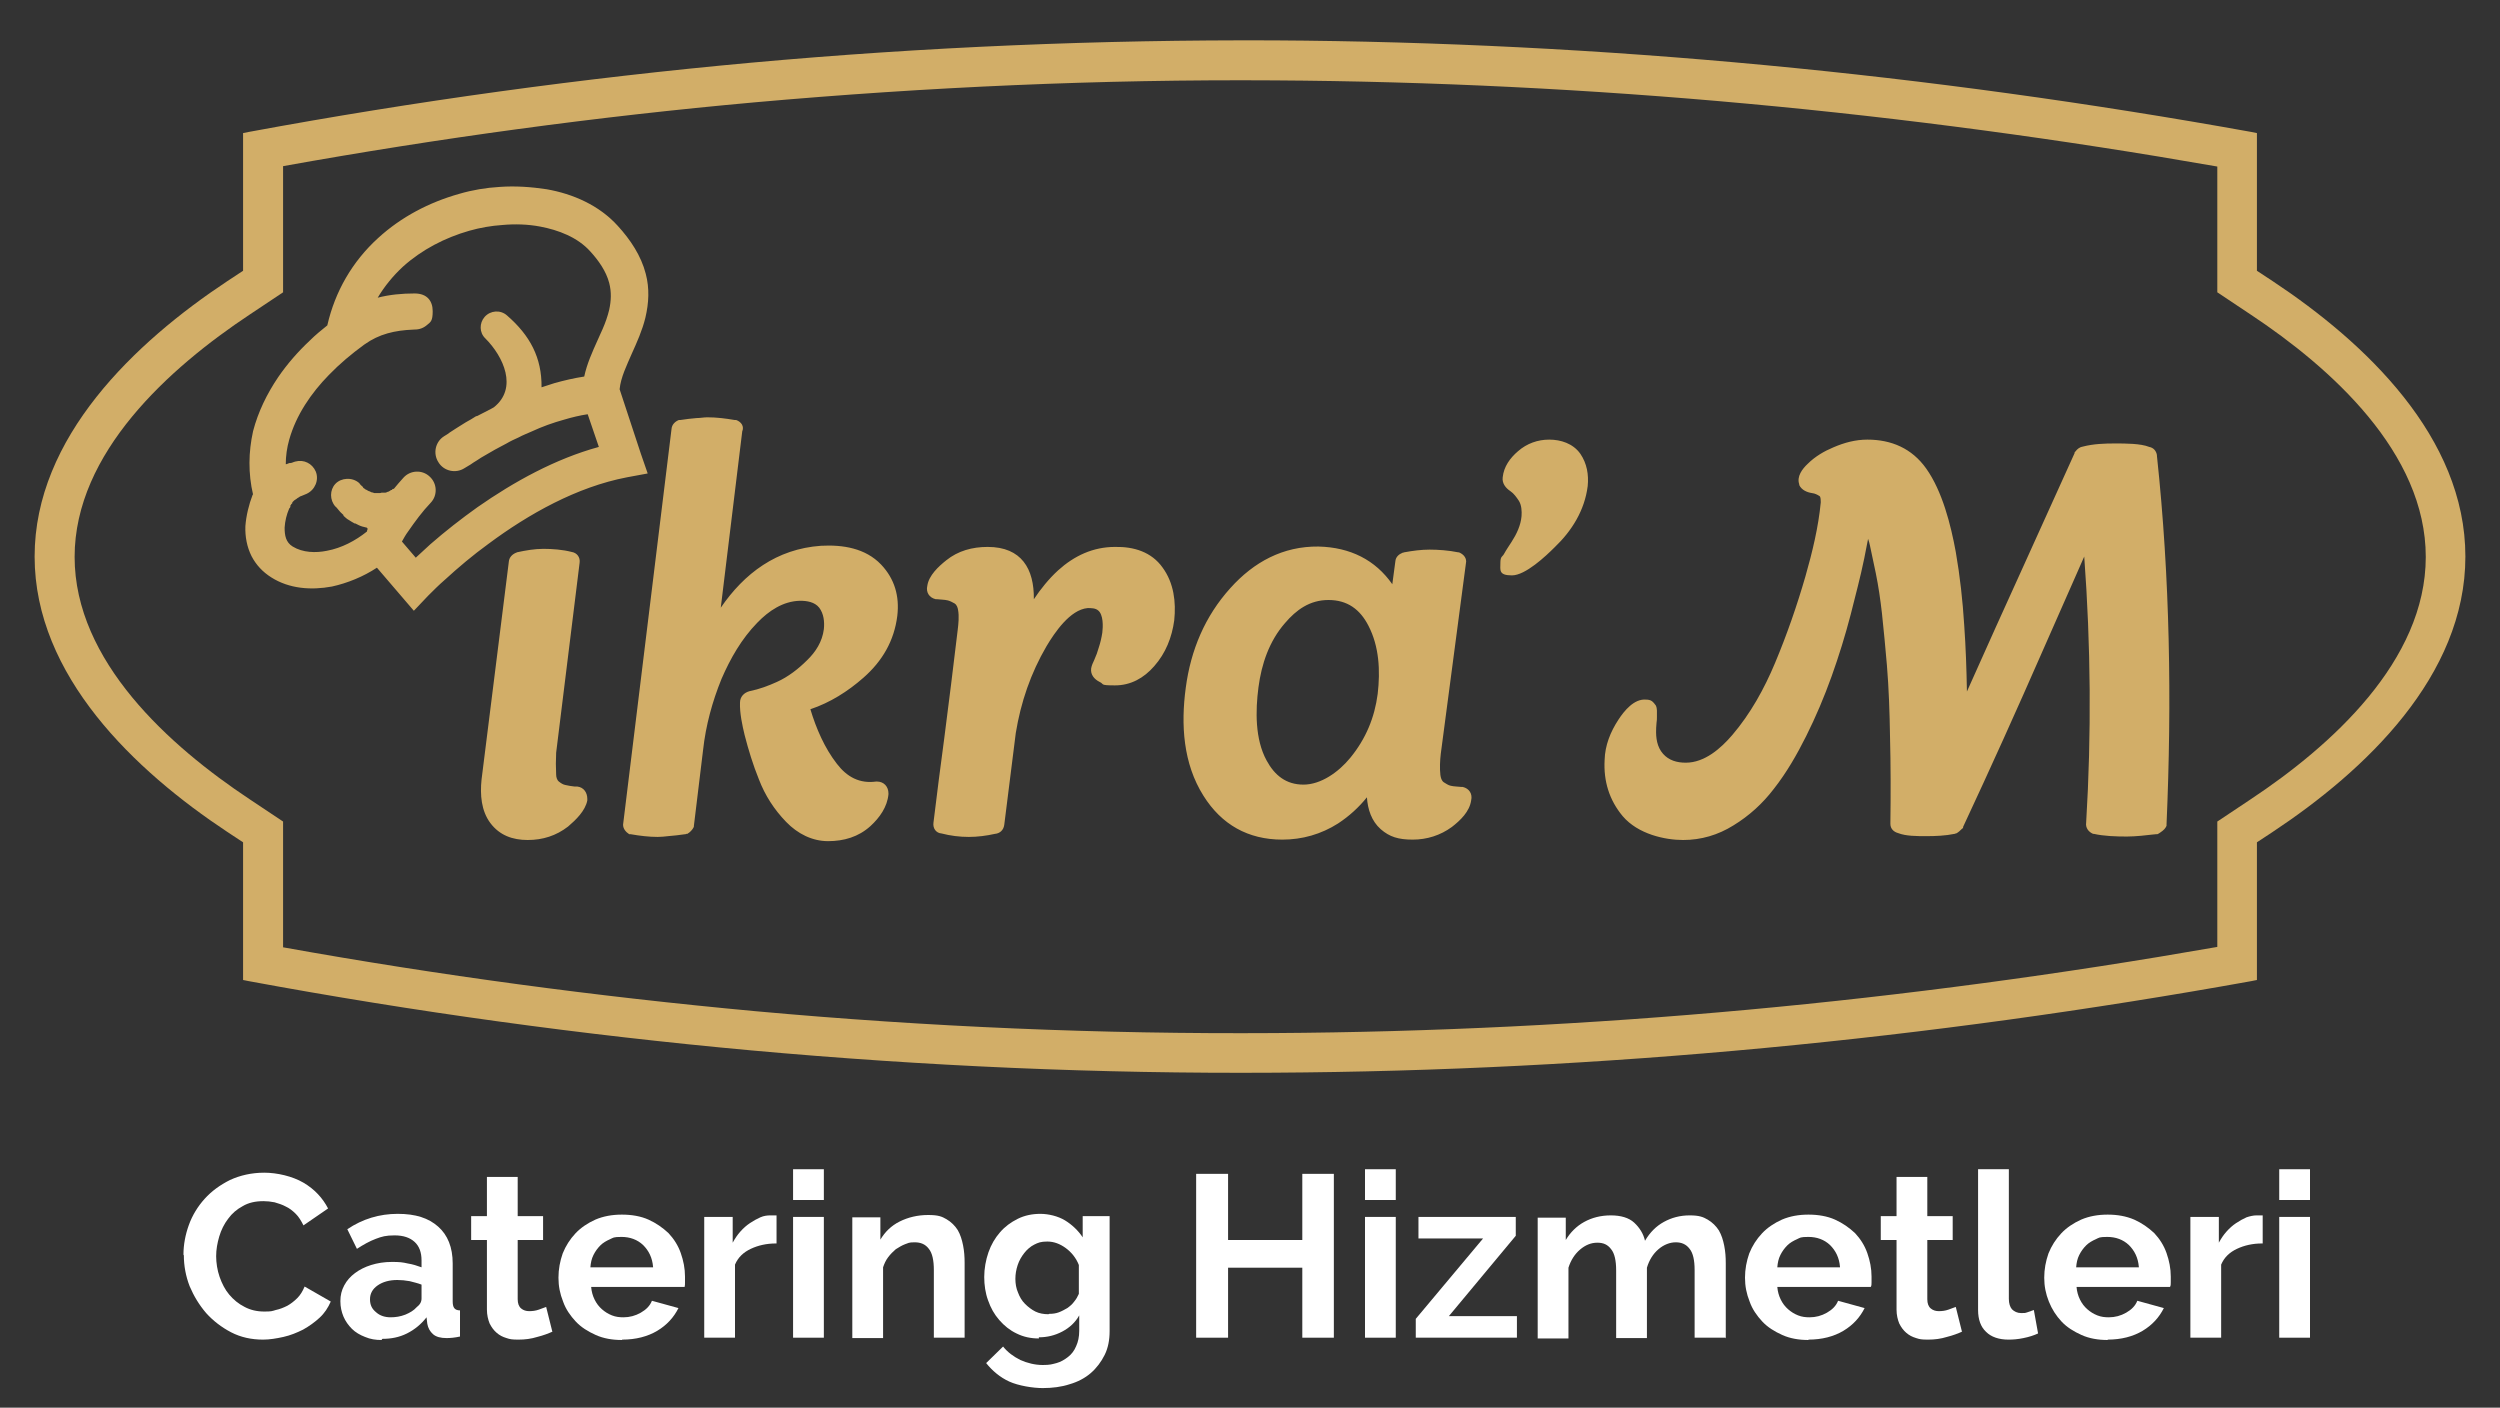 <svg width="650" height="366" viewBox="0 0 650 366" fill="none" xmlns="http://www.w3.org/2000/svg">
<rect x="0" y="0" width="650" height="366" fill="#333333" stroke="none"/>
<path fill-rule="evenodd" clip-rule="evenodd" d="M576.5 43.3C495.5 29.1 413.5 21.4 331.3 20.9C286.2 20.6 241.2 22.6 196.3 26.6C155.2 30.3 114.2 35.9 73.6 43.2V76L64.9 81.8C44.1 95.6 19.4 117.7 19.4 144.8C19.4 171.9 44.1 194 64.9 207.8L73.6 213.6V246.3C114.2 253.6 155.2 259.1 196.3 262.9C241.2 267 286.3 268.9 331.3 268.6C413.5 268.1 495.6 260.4 576.5 246.2V213.6L585.2 207.8C606 194 630.7 171.9 630.7 144.8C630.7 117.7 606 95.6 585.2 81.8L576.5 76V43.3ZM586.8 70.4L590.9 73.1C614.9 89 641 113.6 641 144.7C641 175.8 614.9 200.4 590.9 216.3L586.8 219V254.8L585.3 255.1C501.5 270.2 416.5 278.4 331.3 278.9C285.9 279.2 240.5 277.2 195.3 273.1C151.5 269.1 107.9 263.1 64.7 255.1L63.2 254.8V219L59.1 216.3C35.1 200.4 9 175.7 9 144.7C9 113.7 35.1 89 59.1 73.1L63.2 70.4V34.6L64.7 34.3C107.9 26.3 151.5 20.3 195.3 16.3C240.5 12.2 285.9 10.3 331.3 10.5C416.5 11 501.5 19.2 585.3 34.3L586.8 34.6V70.4Z" fill="#D2AE68"/>
<path fill-rule="evenodd" clip-rule="evenodd" d="M95.4 137.2C95 137.1 94.6 137 94.2 136.9C93.5 136.7 93 136.4 92.4 136.1H92.2C91.6 135.8 91.2 135.5 90.7 135.2C90.1 134.9 89.8 134.5 89.3 134.1C89.3 134 89.3 133.9 89.3 133.9C88.9 133.5 88.5 133.2 88.2 132.8C88 132.6 87.9 132.4 87.7 132.2C87.5 132 87.4 131.8 87.2 131.7C85.7 130 85.7 127.4 87.2 125.8C88.7 124.2 91.6 124 93.4 125.6C93.6 125.9 93.7 126 93.9 126.2C94.1 126.4 94.3 126.5 94.4 126.7C94.4 126.9 94.6 126.9 94.7 127C94.7 127 95 127.2 95.1 127.3C95.3 127.3 95.6 127.6 95.9 127.7C96.1 127.7 96.3 127.9 96.6 128C96.8 128 97.1 128.1 97.3 128.2H98.6C98.8 128.2 99 128.2 99.2 128.1C99.4 128.1 99.6 128.1 99.8 128.1H100C100.2 128.1 100.4 128.1 100.7 127.9C101 127.9 101.4 127.6 101.7 127.4C101.7 127.4 101.7 127.4 101.9 127.4C101.9 127.2 102.1 127.2 102.2 127.1C102.2 127.1 102.2 127.1 102.4 127.1C103.2 126.1 104 125.2 104.9 124.2C106.7 122.2 109.8 122.1 111.7 123.9C113.7 125.7 113.8 128.8 112 130.7C109.8 133 107.9 135.6 106.1 138.2C105.5 139 105 139.9 104.5 140.8L108.1 145C109.4 143.8 110.6 142.7 111.9 141.5C115.8 138.1 119.9 134.9 124.1 131.9C133.7 125.2 144.4 119.3 155.7 116.2L152.8 107.7C150.8 108 148.7 108.5 146.7 109.1C143.8 109.9 141 110.9 138.2 112.2C137.1 112.7 136 113.1 134.9 113.7C133.8 114.2 132.7 114.7 131.7 115.3C130.7 115.8 129.7 116.4 128.7 116.9C127.8 117.4 127 117.9 126.1 118.4C125.4 118.8 124.7 119.2 124 119.7C123.4 120.1 122.8 120.4 122.3 120.8C121.8 121.1 121.3 121.4 120.8 121.7C118.5 123.2 115.4 122.5 114 120.2C112.5 117.9 113.2 114.8 115.5 113.4C116 113.1 116.5 112.8 117 112.4C117.6 112 118.1 111.7 118.7 111.3C119.5 110.8 120.3 110.3 121.1 109.8C122 109.3 122.9 108.8 123.8 108.2H124C125 107.7 126.1 107.1 127.1 106.6C127.5 106.4 127.9 106.2 128.4 105.9C134.7 100.9 130.9 92.7 126.2 88C124.6 86.5 124.6 84 126 82.4C127.5 80.7 130.1 80.5 131.8 82C137.8 87.2 140.9 93 140.8 100.7C141.9 100.3 143.1 100 144.2 99.6C146.7 98.9 149.3 98.3 151.9 97.9C152.6 94.6 154 91.5 155.4 88.4C155.8 87.4 156.3 86.5 156.7 85.5C157.4 83.9 158 82.2 158.4 80.5C158.9 78.2 159 75.9 158.4 73.6C157.6 70.5 155.6 67.7 153.5 65.4C150.2 61.7 145.2 59.8 140.4 58.9C137.2 58.3 133.9 58.2 130.6 58.5C127.7 58.7 124.8 59.2 122 60C115.7 61.8 109.7 64.9 104.8 69.3C102.2 71.7 100 74.4 98.2 77.4C101.3 76.6 104.5 76.3 107.8 76.3C111.1 76.3 112.5 78.3 112.5 80.9C112.5 83.5 112 83.7 110.9 84.6C109.8 85.5 108.7 85.7 107.4 85.7C102.7 85.9 98.6 86.8 94.7 89.6C91.4 92 88.3 94.6 85.5 97.5C80.9 102.2 77 107.9 75.2 114.3C74.6 116.4 74.3 118.6 74.3 120.7C74.6 120.7 74.9 120.5 75.2 120.4H75.4C75.9 120.4 76.3 120.1 76.8 120C79 119.4 81.2 120.5 82.1 122.6C83 124.8 81.9 127.4 79.7 128.4C79.3 128.6 78.9 128.7 78.5 128.9C78.5 128.9 78.3 129 78.2 129C78 129.1 77.8 129.2 77.7 129.3C77.5 129.4 77.4 129.5 77.2 129.6C77.2 129.7 76.9 129.8 76.8 129.9C76.7 130 76.6 130 76.5 130.1L76 130.6C76 130.7 76 130.8 76 130.8C76 130.9 75.8 131 75.7 131.1C75.7 131.2 75.7 131.3 75.5 131.4V131.5C75.5 131.6 75.5 131.6 75.5 131.7C75.5 131.9 75.3 132.1 75.2 132.2C74.5 133.8 74.1 135.5 74 137.2C74 139.2 74.3 141 76.1 142.1C78.7 143.7 82.1 143.8 85 143.2C88.8 142.5 92.4 140.6 95.4 138.2C95.4 138 95.5 137.8 95.6 137.5M65.8 128.6C64.5 123.1 64.6 117.5 65.8 112.1C67.1 107.1 69.4 102.4 72.3 98.1C74.7 94.6 77.5 91.4 80.6 88.5C82 87.1 83.6 85.8 85.1 84.6C87.1 75.8 91.6 68 98.3 61.9C104.3 56.4 111.6 52.6 119.4 50.4C122.8 49.4 126.4 48.8 129.9 48.6C134 48.3 138.1 48.6 142.1 49.2C149 50.4 155.8 53.4 160.6 58.7C163.9 62.3 166.7 66.5 167.9 71.2C168.9 75 168.7 78.8 167.8 82.6C167 85.9 165.6 89 164.2 92.1C163 94.9 161.4 98.1 161.1 101.2L166.6 117.9L168.4 123.1L163 124.1C150 126.6 137.5 133.6 127 141.4C123 144.3 119.2 147.5 115.6 150.8C114.1 152.1 112.7 153.5 111.3 154.9L107.6 158.8L98 147.6C94.5 149.9 90.4 151.6 86.3 152.5C80.9 153.5 75.2 153.1 70.5 150.1C68.3 148.7 66.6 146.9 65.4 144.6C64.2 142.2 63.7 139.5 63.8 136.8C64 134.1 64.7 131.2 65.7 128.6H65.8ZM542.4 213.9C543.8 190.8 543.6 167.7 541.9 144.7C541.2 146.4 540.4 148 539.7 149.7C536.8 156.2 534 162.7 531.1 169.2C524.4 184.5 517.5 199.8 510.4 215V215.3C510.3 215.3 510.1 215.5 510.1 215.5C509.7 215.9 509.2 216.4 508.6 216.7H508.4C508.4 216.8 508.2 216.8 508.2 216.8C505.8 217.3 503.2 217.4 500.8 217.4C498.4 217.4 495.5 217.4 493.5 216.6C492.4 216.3 491.5 215.5 491.5 214.2C491.6 206.6 491.6 198.9 491.4 191.3C491.3 185.2 491.1 179 490.6 173C490.2 168.5 489.8 163.9 489.3 159.4C488.9 155.9 488.4 152.4 487.7 149C487.2 146.6 486.7 144.3 486.2 141.9C486.1 141.3 485.9 140.7 485.7 140.1C485.4 141.8 485 143.5 484.7 145.2C483.7 150.1 482.4 154.9 481.2 159.7C479.8 165.1 478.1 170.6 476.2 175.9C474.3 181.2 472.1 186.4 469.6 191.4C467.2 196.2 464.5 200.9 461.2 205.1C458.3 208.9 454.8 212.1 450.7 214.6C446.7 217.1 442.3 218.4 437.6 218.4C432.9 218.4 425.9 216.9 421.9 212.2C418.4 208 416.9 203.1 417.2 197.6C417.3 193.8 418.7 190.3 420.8 187.1C422.3 184.8 424.9 181.6 428 181.9C428.5 181.9 429.1 182 429.5 182.3C429.9 182.6 430.2 183 430.5 183.4C430.7 183.8 430.8 184.3 430.8 184.7V186.4C430.8 186.9 430.8 187.4 430.7 187.9C430.7 188.4 430.6 188.8 430.6 189.3V189.5C430.5 191.8 430.8 194.2 432.4 196C433.9 197.7 436 198.3 438.3 198.3C443.2 198.3 447.4 194.6 450.4 191.1C455.1 185.6 458.7 179.1 461.5 172.4C464.6 165 467.2 157.5 469.4 149.9C471.2 143.6 472.8 137 473.4 130.6C473.4 130.2 473.4 129.2 473.1 129C472.5 128.6 471.9 128.3 471.1 128.2C469.8 128 468.4 127.4 467.8 126.1V125.9C467.1 123.9 468.6 121.9 470 120.6C471.9 118.7 474.3 117.3 476.7 116.3C479.5 115.1 482.4 114.3 485.5 114.3C491.8 114.3 497.1 116.6 500.8 121.8C505 127.7 507.2 136.4 508.5 143.5C509.6 149.8 510.3 156.2 510.7 162.6C511.1 168.3 511.3 174 511.4 179.8C516.4 168.6 521.4 157.5 526.5 146.3C530.8 136.8 535.1 127.3 539.4 117.8V117.6L539.6 117.4C540.1 116.7 540.8 116.2 541.6 116.1C544.3 115.4 547.2 115.3 549.9 115.3C552.6 115.3 556.6 115.3 558.8 116.2C559.9 116.4 560.6 117.2 560.8 118.3V118.5C564.2 150.3 564.7 182.4 563.3 214.3V214.7L563.1 215.1C562.7 215.8 561.9 216.3 561.3 216.7L560.9 216.9H560.5C560.2 216.9 559.8 217 559.5 217C558.6 217.1 557.6 217.2 556.7 217.3C555.5 217.4 554.2 217.5 553 217.5C550.3 217.5 547 217.4 544.4 216.8H544.2C543 216.3 542.2 215.2 542.4 213.9ZM390.7 124.1C391 121.3 392.6 119.1 394.7 117.3C397 115.3 399.8 114.3 402.8 114.3C405.8 114.3 409 115.3 410.9 118C412.6 120.5 413.1 123.4 412.8 126.4C412 132.7 408.7 138 404.2 142.3C401.9 144.6 396.6 149.6 393.1 149.6C389.6 149.6 390.1 148.2 390.1 146.4C390.1 144.6 390.6 144.8 391 144.1C391.6 143 392.3 142 393 140.9C394.3 138.9 395.4 136.6 395.6 134.2C395.7 132.9 395.6 131.3 394.9 130.2C394.3 129.3 393.6 128.3 392.7 127.7C391.5 126.9 390.5 125.7 390.7 124.1ZM329.3 197.7C331.4 201.6 334.4 204 338.9 204C343.4 204 348 200.8 351.1 197C355.1 192.1 357.4 186.6 358.2 180.4C358.9 174.4 358.6 168.1 355.8 162.7C353.6 158.4 350.3 156 345.4 156C340.5 156 337 158.6 334.1 162C330 166.7 328 172.6 327.2 178.7C326.4 184.8 326.3 192.2 329.3 197.7ZM374.6 196C374.4 197.7 374.3 199.8 374.5 201.5C374.6 202.2 374.8 203 375.4 203.4C375.9 203.7 376.6 204.2 377.2 204.3C378 204.5 379.1 204.5 379.9 204.6H380.3C382 205 382.9 206.4 382.5 208.1C382.1 211 379.7 213.3 377.5 215C374.5 217.2 371 218.3 367.3 218.3C363.6 218.3 361.3 217.6 359 215.6C356.6 213.5 355.6 210.4 355.4 207.3C353.3 209.9 350.8 212.2 347.9 214.1C343.5 216.9 338.6 218.3 333.4 218.3C324.5 218.3 317.6 214.4 312.9 206.9C307.6 198.5 307 188.4 308.3 178.8C309.6 169 313.3 160.2 319.9 152.9C326 146.1 333.6 142 342.8 142.1C351.1 142.3 357.6 145.6 362 151.9L362.8 145.9C362.9 144.8 363.7 144.1 364.7 143.7H364.9C364.9 143.6 365.1 143.6 365.1 143.6C367.3 143.2 369.5 142.9 371.7 142.9C373.9 142.9 376.7 143.1 379.1 143.6H379.3C380.3 144 381.2 144.8 381.2 146C381.2 146.1 374.6 196 374.6 196ZM244.8 216.7C243.4 216.6 242.5 215.4 242.7 213.9C243.6 206.6 244.5 199.3 245.5 192C246.7 182.6 247.9 173.2 249 163.8C249.2 162.2 249.4 160.2 249.1 158.6C249 158 248.8 157.3 248.2 156.9C247.7 156.6 246.9 156.2 246.4 156.1C245.6 155.9 244.5 155.9 243.7 155.8H243.3C241.6 155.4 240.7 154 241.1 152.3C241.5 149.6 244 147.3 246 145.7C249.1 143.2 252.8 142.2 256.8 142.2C265.6 142.2 268.9 147.9 268.8 155.8C270.6 153.1 272.7 150.5 275.1 148.3C279.3 144.5 284.2 142.2 289.9 142.2C294.8 142.1 299.4 143.5 302.3 147.6C305.2 151.6 305.8 156.5 305.3 161.3C304.7 165.7 303.1 169.8 300.1 173.2C297.4 176.3 294 178.2 289.9 178.2C285.8 178.2 287.2 177.9 285.9 177.3C284.5 176.6 283.5 175.4 283.7 173.8C283.8 173.1 284.2 172.2 284.5 171.6C285 170.5 285.4 169.4 285.7 168.3C286.1 167.1 286.4 165.8 286.6 164.5C286.8 162.9 286.9 159.8 285.5 158.7C284.8 158.1 283.7 158.1 282.8 158.1C278.2 158.5 274.2 164.5 272.1 168C268 175 265.4 182.6 264.1 190.6L261.1 214.5C260.9 215.9 259.9 216.7 258.7 216.8C256.5 217.3 254.1 217.6 251.9 217.6C249.5 217.6 247.1 217.3 244.8 216.7ZM193 112L187.4 158C193.5 149.1 201.9 142.7 213.5 141.9C219.1 141.6 225 142.5 229.1 146.8C232.6 150.5 233.9 155 233.3 160.1C232.5 166.6 229.4 171.9 224.5 176.2C220.4 179.8 215.8 182.7 210.7 184.4C212.2 189.4 214.4 194.5 217.6 198.6C220.2 202 223.5 203.8 227.8 203.2H228C229.8 203.2 231 204.5 231 206.3V206.5C230.7 209.8 228.7 212.6 226.3 214.8C223.2 217.6 219.4 218.7 215.3 218.7C211.2 218.7 207.4 216.8 204.4 213.7C201.3 210.5 198.9 206.8 197.3 202.6C195.8 198.9 194.6 195 193.6 191.1C193 188.6 192.3 185.4 192.4 182.7C192.4 181.2 193.4 180.1 194.9 179.7C197.4 179.2 199.8 178.3 202 177.3C204.9 176 207.6 173.9 209.8 171.7C212.1 169.5 213.8 166.8 214.2 163.6C214.4 161.7 214.2 159.6 213 158C211.8 156.5 209.8 156.2 208 156.2C203.6 156.3 199.9 158.8 196.9 161.9C192.8 166.1 189.9 171.2 187.6 176.5C185.2 182.4 183.5 188.6 182.8 195L180.4 214.8V215C180 215.8 179.4 216.4 178.7 216.8H178.4C178.4 216.9 178.1 216.9 178.1 216.9C176.6 217.1 175.2 217.3 173.7 217.4C172.8 217.5 171.9 217.6 171 217.6C168.7 217.6 166.3 217.3 164 216.9H163.6C162.7 216.3 162 215.5 162 214.4C162 214.3 174.6 111.5 174.6 111.5C174.7 110.4 175.5 109.6 176.5 109.2H176.7H176.9C178.3 109 179.7 108.8 181.1 108.7C182 108.7 183 108.5 183.9 108.5C186.3 108.5 188.7 108.8 191 109.2H191.4C192.8 109.7 193.5 110.9 193 112.1V112ZM132.3 146C132.4 144.9 133.2 144.1 134.2 143.7H134.3C134.3 143.6 134.4 143.6 134.4 143.6C136.7 143.1 139 142.7 141.3 142.7C143.6 142.7 146.3 142.9 148.6 143.5C150 143.7 150.9 144.9 150.7 146.3L144.6 195.7C144.5 197.6 144.5 199.6 144.6 201.4C144.6 202 144.8 202.8 145.3 203.2C145.8 203.6 146.4 204 147 204.1C147.8 204.3 148.6 204.4 149.4 204.5H150.1C151.8 204.7 152.7 206.1 152.7 207.7V208.1C152.2 210.8 149.7 213.2 147.7 214.9C144.6 217.3 141.1 218.4 137.2 218.4C133.3 218.4 129.9 217.2 127.5 214C125.1 210.8 124.8 206.6 125.2 202.7L132.3 146Z" fill="#D2AE68"/>
<path d="M47.7 326.2C47.7 323.6 48.2 321 49.1 318.5C50 316 51.4 313.7 53.2 311.7C55 309.7 57.2 308.1 59.8 306.8C62.4 305.6 65.4 304.9 68.7 304.9C72 304.9 76 305.8 78.9 307.5C81.8 309.2 83.9 311.5 85.3 314.2L78.9 318.6C78.3 317.4 77.7 316.4 76.9 315.6C76.1 314.8 75.2 314.1 74.3 313.7C73.4 313.2 72.4 312.9 71.4 312.6C70.4 312.4 69.4 312.3 68.5 312.3C66.4 312.3 64.6 312.7 63.1 313.6C61.6 314.4 60.3 315.5 59.3 316.9C58.3 318.2 57.5 319.8 57 321.5C56.5 323.2 56.2 324.9 56.2 326.6C56.2 328.3 56.5 330.3 57.1 332C57.7 333.7 58.5 335.3 59.6 336.6C60.7 337.9 62 339 63.6 339.8C65.1 340.6 66.8 341 68.7 341C70.6 341 70.7 340.9 71.7 340.6C72.7 340.4 73.7 340 74.7 339.5C75.6 339 76.5 338.3 77.3 337.5C78.1 336.7 78.7 335.7 79.2 334.5L86 338.4C85.3 340 84.4 341.4 83.1 342.6C81.8 343.8 80.4 344.8 78.8 345.7C77.2 346.5 75.5 347.2 73.7 347.6C71.9 348 70.1 348.3 68.4 348.3C65.4 348.3 62.6 347.7 60.1 346.4C57.6 345.1 55.4 343.4 53.6 341.4C51.8 339.3 50.4 337 49.3 334.4C48.3 331.8 47.8 329.1 47.8 326.4L47.7 326.2Z" fill="white"/>
<path d="M99.2 348.4C97.7 348.4 96.3 348.2 94.9 347.6C93.6 347.1 92.4 346.4 91.5 345.5C90.6 344.6 89.8 343.5 89.3 342.3C88.8 341.1 88.5 339.8 88.5 338.3C88.5 336.8 88.8 335.5 89.5 334.2C90.2 332.9 91.1 331.9 92.3 331C93.5 330.1 94.9 329.4 96.5 328.9C98.1 328.4 99.9 328.1 101.9 328.1C103.9 328.1 104.7 328.2 106 328.5C107.3 328.7 108.5 329.1 109.6 329.5V327.7C109.6 325.6 109 324 107.8 322.9C106.6 321.8 104.9 321.2 102.6 321.2C100.3 321.2 99.3 321.5 97.7 322.1C96.1 322.7 94.5 323.6 92.8 324.7L90.3 319.6C94.3 316.9 98.7 315.6 103.4 315.6C108.1 315.6 111.4 316.7 113.9 318.9C116.4 321.1 117.7 324.3 117.7 328.5V338.3C117.7 339.1 117.8 339.7 118.1 340.1C118.4 340.5 118.9 340.7 119.6 340.7V347.5C118.2 347.8 117.1 347.9 116.1 347.9C114.6 347.9 113.4 347.6 112.6 346.9C111.8 346.2 111.3 345.3 111.1 344.2L110.9 342.5C109.5 344.3 107.8 345.7 105.8 346.7C103.8 347.7 101.7 348.1 99.4 348.1L99.2 348.4ZM101.5 342.5C102.9 342.5 104.1 342.3 105.4 341.8C106.6 341.3 107.6 340.7 108.3 339.9C109.2 339.2 109.6 338.5 109.6 337.6V334C108.6 333.6 107.6 333.4 106.5 333.1C105.4 332.9 104.3 332.8 103.3 332.8C101.2 332.8 99.5 333.3 98.2 334.2C96.9 335.1 96.2 336.3 96.2 337.8C96.2 339.3 96.7 340.3 97.8 341.2C98.8 342.1 100.1 342.5 101.6 342.5H101.5Z" fill="white"/>
<path d="M143.7 346.2C142.6 346.7 141.3 347.2 139.7 347.6C138.1 348.1 136.5 348.3 134.8 348.3C133.1 348.3 132.6 348.2 131.7 347.9C130.7 347.6 129.9 347.2 129.1 346.5C128.4 345.9 127.8 345.1 127.3 344.1C126.9 343.1 126.6 341.9 126.6 340.5V322.4H122.5V316.2H126.6V306H134.6V316.2H141.2V322.4H134.6V337.8C134.6 338.9 134.9 339.7 135.5 340.2C136.1 340.7 136.8 340.9 137.6 340.9C138.4 340.9 139.3 340.8 140.1 340.5C140.9 340.2 141.5 340 142 339.8L143.6 346.2H143.7Z" fill="white"/>
<path d="M161.7 348.4C159.2 348.4 156.9 348 154.9 347.1C152.9 346.2 151.1 345.1 149.7 343.6C148.3 342.1 147.1 340.4 146.4 338.4C145.6 336.4 145.2 334.4 145.2 332.2C145.2 330 145.6 327.9 146.3 325.9C147.1 323.9 148.2 322.2 149.6 320.7C151 319.2 152.8 318 154.8 317.1C156.9 316.2 159.2 315.8 161.7 315.8C164.2 315.8 166.6 316.2 168.6 317.1C170.6 318 172.3 319.2 173.8 320.6C175.2 322.1 176.3 323.8 177 325.8C177.7 327.8 178.1 329.8 178.1 331.9C178.1 334 178.1 332.9 178.1 333.4C178.1 333.9 178.1 334.3 178 334.6H153.7C153.8 335.8 154.1 336.9 154.6 337.9C155.1 338.9 155.7 339.7 156.5 340.4C157.3 341.1 158.1 341.6 159.1 342C160.1 342.4 161.1 342.5 162.1 342.5C163.7 342.5 165.2 342.1 166.6 341.3C168 340.5 169 339.5 169.5 338.2L176.4 340.1C175.2 342.5 173.4 344.5 170.9 346C168.4 347.5 165.3 348.3 161.8 348.3L161.7 348.4ZM169.8 329.4C169.6 327 168.7 325.2 167.2 323.7C165.7 322.3 163.8 321.6 161.6 321.6C159.4 321.6 159.5 321.8 158.6 322.2C157.7 322.6 156.8 323.1 156.1 323.8C155.4 324.5 154.8 325.3 154.3 326.3C153.8 327.3 153.6 328.3 153.5 329.5H169.8V329.4Z" fill="white"/>
<path d="M201.7 323.3C199.3 323.3 197.1 323.8 195.2 324.7C193.3 325.6 191.9 326.9 191.1 328.8V347.8H183.1V316.4H190.5V323.1C191.1 322 191.7 321.1 192.5 320.2C193.3 319.3 194.1 318.6 195 318C195.9 317.4 196.8 316.9 197.7 316.5C198.6 316.1 199.5 316 200.3 316H201.3C201.5 316 201.7 316 201.9 316V323.3H201.7Z" fill="white"/>
<path d="M206.2 312V304H214.2V312H206.2ZM206.2 347.8V316.4H214.2V347.8H206.2Z" fill="white"/>
<path d="M250.8 347.8H242.8V330.2C242.8 327.7 242.4 325.8 241.5 324.7C240.6 323.5 239.4 323 237.8 323C236.2 323 236.2 323.2 235.3 323.5C234.5 323.8 233.7 324.3 232.9 324.8C232.2 325.4 231.5 326.1 230.9 326.9C230.3 327.7 229.9 328.6 229.6 329.5V347.9H221.6V316.5H228.9V322.3C230.1 320.3 231.7 318.7 233.9 317.6C236.1 316.5 238.6 315.9 241.3 315.9C244 315.9 244.9 316.3 246.1 317C247.3 317.7 248.3 318.7 249 319.8C249.7 321 250.1 322.3 250.4 323.8C250.7 325.3 250.8 326.8 250.8 328.3V347.9V347.8Z" fill="white"/>
<path d="M270.1 348C268 348 266.1 347.6 264.3 346.7C262.6 345.9 261.1 344.7 259.8 343.2C258.5 341.7 257.6 340.1 256.9 338.1C256.2 336.2 255.9 334.1 255.9 332C255.9 329.9 256.3 327.6 257 325.6C257.7 323.6 258.7 321.9 260 320.4C261.3 318.9 262.8 317.8 264.6 316.9C266.4 316 268.4 315.6 270.5 315.6C272.6 315.6 275.1 316.2 276.9 317.3C278.7 318.4 280.3 319.9 281.5 321.7V316.2H288.5V346.1C288.5 348.4 288.1 350.5 287.2 352.3C286.3 354.1 285.1 355.7 283.6 357C282.1 358.3 280.2 359.3 278.1 359.9C276 360.6 273.6 360.9 271.1 360.9C268.6 360.9 264.8 360.3 262.4 359.2C260 358.1 258 356.4 256.4 354.4L260.8 350.1C262 351.6 263.5 352.7 265.3 353.6C267.1 354.4 269.1 354.9 271.1 354.9C273.1 354.9 273.5 354.7 274.7 354.4C275.8 354.1 276.8 353.5 277.7 352.8C278.6 352.1 279.3 351.2 279.8 350C280.3 348.9 280.6 347.6 280.6 346V342C279.6 343.8 278.1 345.2 276.2 346.2C274.3 347.2 272.3 347.7 270.1 347.7V348ZM272.8 341.6C273.7 341.6 274.5 341.5 275.3 341.2C276.1 340.9 276.8 340.5 277.5 340.1C278.2 339.6 278.8 339.1 279.3 338.4C279.8 337.8 280.2 337.1 280.5 336.4V328.9C279.8 327.1 278.6 325.6 277.1 324.5C275.6 323.4 274 322.8 272.3 322.8C270.6 322.8 269.9 323.1 268.9 323.6C267.9 324.1 267 324.9 266.3 325.8C265.6 326.7 265 327.7 264.6 328.9C264.2 330.1 264 331.3 264 332.5C264 333.7 264.2 335 264.7 336.1C265.1 337.2 265.7 338.2 266.5 339C267.3 339.8 268.2 340.5 269.2 341C270.2 341.5 271.4 341.7 272.6 341.7L272.8 341.6Z" fill="white"/>
<path d="M346.8 305.2V347.8H338.6V329.6H319.3V347.8H311V305.2H319.3V322.4H338.6V305.2H346.8Z" fill="white"/>
<path d="M354.9 312V304H362.9V312H354.9ZM354.9 347.8V316.4H362.9V347.8H354.9Z" fill="white"/>
<path d="M368.1 342.9L385.6 322H368.8V316.4H394.1V321.3L376.7 342.2H394.4V347.8H368.1V342.9Z" fill="white"/>
<path d="M448.6 347.8H440.6V330.2C440.6 327.7 440.2 325.8 439.3 324.7C438.4 323.5 437.2 323 435.7 323C434.2 323 432.6 323.6 431.2 324.8C429.8 326 428.8 327.6 428.2 329.6V347.9H420.2V330.3C420.2 327.8 419.8 325.9 418.9 324.8C418 323.6 416.9 323.1 415.3 323.1C413.7 323.1 412.2 323.7 410.8 324.9C409.4 326.1 408.4 327.7 407.8 329.6V348H399.8V316.6H407.1V322.4C408.3 320.4 409.9 318.8 411.9 317.7C413.9 316.6 416.2 316 418.8 316C421.4 316 423.5 316.6 424.9 317.9C426.3 319.2 427.3 320.8 427.7 322.6C429 320.4 430.6 318.8 432.6 317.7C434.6 316.6 436.8 316 439.3 316C441.8 316 442.8 316.4 444 317.1C445.2 317.8 446.2 318.8 446.9 319.9C447.6 321.1 448 322.4 448.3 323.9C448.6 325.4 448.7 326.9 448.7 328.4V348L448.6 347.8Z" fill="white"/>
<path d="M470.2 348.4C467.7 348.4 465.4 348 463.4 347.1C461.4 346.2 459.6 345.1 458.2 343.6C456.8 342.1 455.6 340.4 454.9 338.4C454.1 336.4 453.7 334.4 453.7 332.2C453.7 330 454.1 327.9 454.8 325.9C455.6 323.9 456.7 322.2 458.1 320.7C459.5 319.2 461.3 318 463.3 317.1C465.4 316.2 467.7 315.8 470.2 315.8C472.7 315.8 475.1 316.2 477.1 317.1C479.1 318 480.8 319.2 482.3 320.6C483.7 322.1 484.8 323.8 485.5 325.8C486.2 327.8 486.6 329.8 486.6 331.9C486.6 334 486.6 332.9 486.6 333.4C486.6 333.9 486.6 334.3 486.4 334.6H462.1C462.2 335.8 462.5 336.9 463 337.9C463.5 338.9 464.1 339.7 464.9 340.4C465.7 341.1 466.5 341.6 467.5 342C468.5 342.4 469.5 342.5 470.5 342.5C472.1 342.5 473.6 342.1 475 341.3C476.4 340.5 477.4 339.5 477.9 338.2L484.8 340.1C483.6 342.5 481.8 344.5 479.3 346C476.8 347.5 473.7 348.3 470.2 348.3V348.4ZM478.4 329.4C478.2 327 477.3 325.2 475.8 323.7C474.3 322.3 472.4 321.6 470.2 321.6C468 321.6 468.1 321.8 467.2 322.2C466.3 322.6 465.4 323.1 464.7 323.8C464 324.5 463.4 325.3 462.9 326.3C462.4 327.3 462.2 328.3 462.1 329.5H478.4V329.4Z" fill="white"/>
<path d="M510.2 346.2C509.1 346.7 507.8 347.2 506.2 347.6C504.6 348.1 503 348.3 501.3 348.3C499.6 348.3 499.1 348.2 498.2 347.9C497.2 347.6 496.4 347.2 495.6 346.5C494.9 345.9 494.3 345.1 493.8 344.1C493.4 343.1 493.1 341.9 493.1 340.5V322.4H489V316.2H493.1V306H501.1V316.2H507.7V322.4H501.1V337.8C501.1 338.9 501.4 339.7 502 340.2C502.6 340.7 503.3 340.9 504.1 340.9C504.9 340.9 505.8 340.8 506.6 340.5C507.4 340.2 508 340 508.5 339.8L510.1 346.2H510.2Z" fill="white"/>
<path d="M514.3 304H522.3V337.7C522.3 338.9 522.6 339.8 523.1 340.4C523.7 341 524.5 341.4 525.5 341.4C526.5 341.4 526.5 341.4 527.1 341.2C527.7 341 528.2 340.8 528.8 340.6L529.9 346.7C528.8 347.2 527.6 347.6 526.1 347.9C524.7 348.2 523.4 348.3 522.2 348.3C519.7 348.3 517.7 347.6 516.4 346.3C515 345 514.3 343.1 514.3 340.6V304.1V304Z" fill="white"/>
<path d="M548 348.4C545.5 348.4 543.2 348 541.2 347.1C539.2 346.2 537.4 345.1 536 343.6C534.6 342.1 533.5 340.4 532.7 338.4C531.9 336.4 531.5 334.4 531.5 332.2C531.5 330 531.9 327.9 532.6 325.9C533.4 323.9 534.5 322.2 535.9 320.7C537.3 319.2 539.1 318 541.1 317.1C543.2 316.2 545.5 315.8 548 315.8C550.5 315.8 552.8 316.2 554.9 317.1C556.9 318 558.6 319.2 560.1 320.6C561.5 322.1 562.6 323.8 563.3 325.8C564 327.8 564.4 329.8 564.4 331.9C564.4 334 564.4 332.9 564.4 333.4C564.4 333.9 564.4 334.3 564.2 334.6H539.9C540 335.8 540.3 336.9 540.8 337.9C541.3 338.9 541.9 339.7 542.7 340.4C543.5 341.1 544.3 341.6 545.3 342C546.3 342.4 547.3 342.5 548.3 342.5C549.9 342.5 551.4 342.1 552.8 341.3C554.2 340.5 555.2 339.5 555.7 338.2L562.6 340.1C561.4 342.5 559.6 344.5 557.1 346C554.6 347.5 551.5 348.3 548 348.3V348.4ZM556.1 329.4C555.9 327 555 325.2 553.5 323.7C552 322.3 550.1 321.6 547.9 321.6C545.7 321.6 545.8 321.8 544.9 322.2C544 322.6 543.1 323.1 542.4 323.8C541.7 324.5 541.1 325.3 540.6 326.3C540.1 327.3 539.9 328.3 539.8 329.5H556.1V329.4Z" fill="white"/>
<path d="M588.1 323.3C585.7 323.3 583.5 323.8 581.6 324.7C579.7 325.6 578.3 326.9 577.5 328.8V347.8H569.5V316.4H576.9V323.1C577.5 322 578.1 321.1 578.9 320.2C579.7 319.3 580.5 318.6 581.4 318C582.3 317.4 583.2 316.9 584.1 316.5C585 316.2 585.9 316 586.7 316H587.7C587.9 316 588.1 316 588.3 316V323.3H588.1Z" fill="white"/>
<path d="M592.6 312V304H600.6V312H592.6ZM592.6 347.8V316.4H600.6V347.8H592.6Z" fill="white"/>
</svg>
